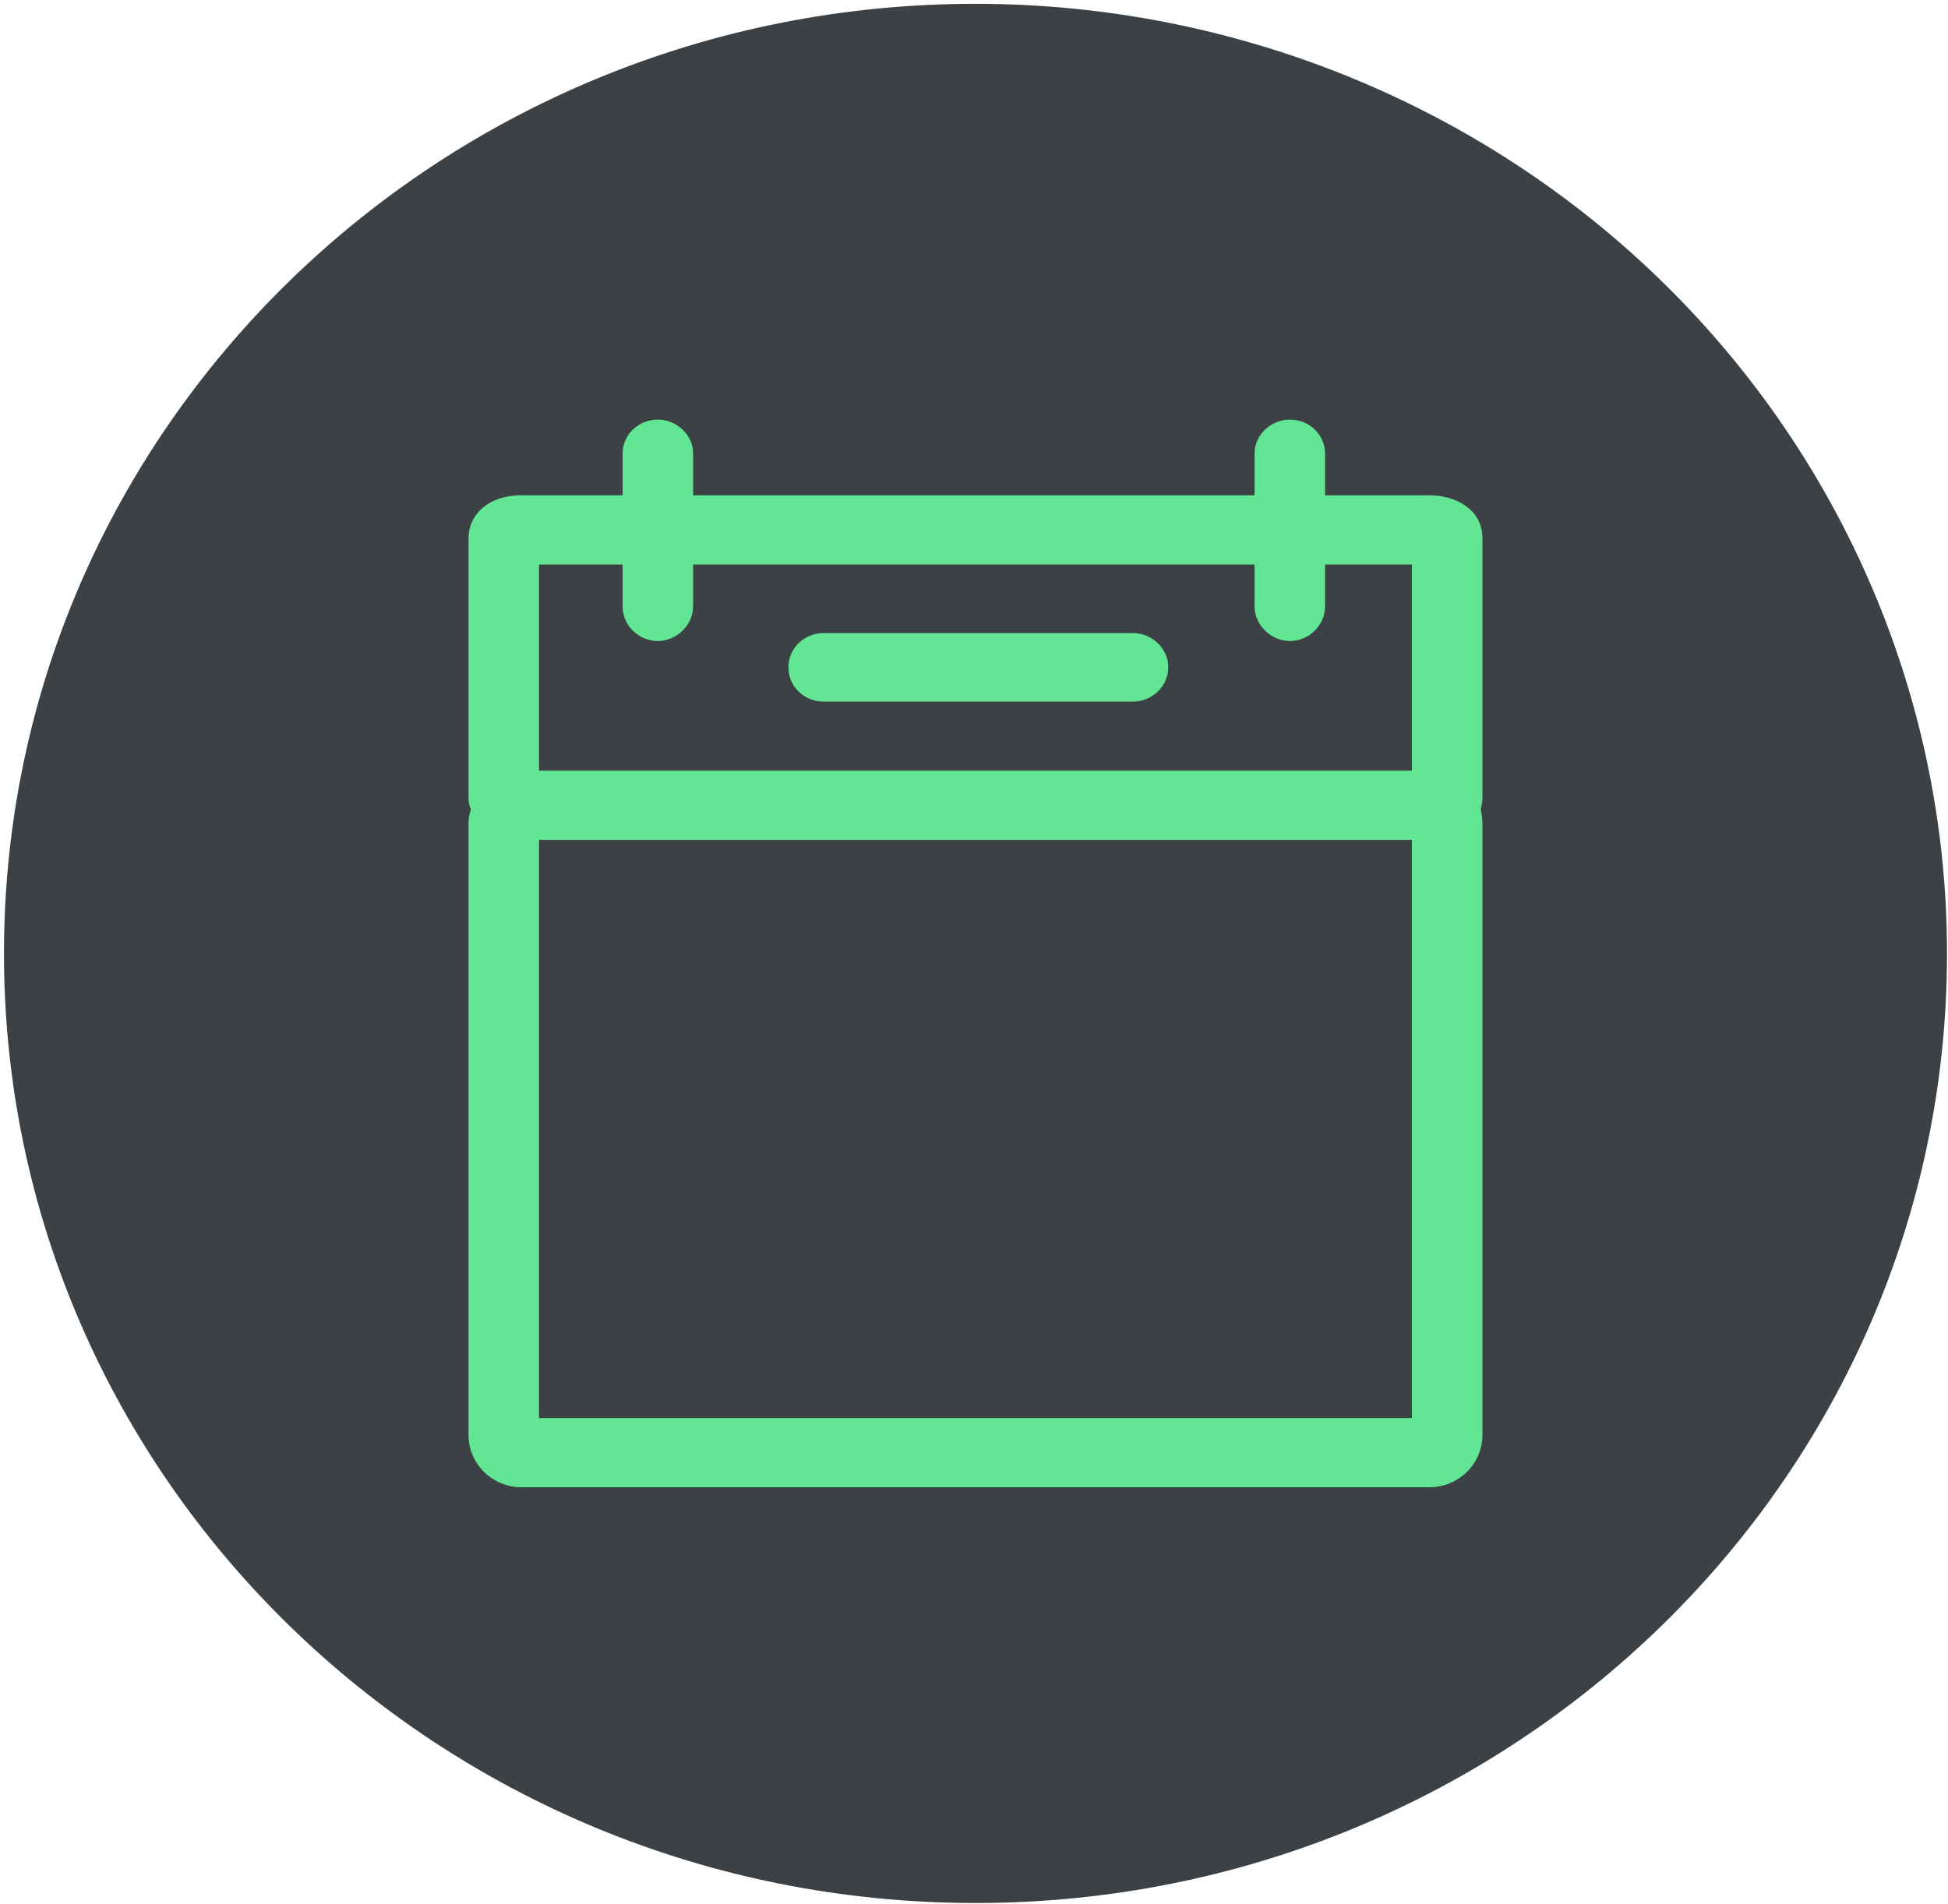 <svg viewBox="0 0 405 396" xmlns="http://www.w3.org/2000/svg"><g fill="none" fill-rule="evenodd"><path d="M.827 198.257C.827 89.201 91.258.793 202.81.793c53.57 0 104.945 20.804 142.824 57.836 37.88 37.031 59.16 87.257 59.16 139.628 0 109.057-90.431 197.465-201.984 197.465C91.258 395.722.827 307.314.827 198.257Z" fill="#3C4145"/><path d="M293.55 294.87H112.062V174.652h181.486V294.87ZM112.062 117.39h17.382v8.707c0 3.85 3.237 7.2 7.327 7.2 3.92 0 7.328-3.35 7.328-7.2v-8.707h116.73v8.707c0 3.85 3.409 7.2 7.328 7.2 4.09 0 7.328-3.35 7.328-7.2v-8.707h18.063v42.863H112.063V117.39Zm196.142-5.525c0-5.86-5.453-8.874-11.077-8.874h-21.642v-8.707c0-3.85-3.238-7.032-7.328-7.032-3.919 0-7.327 3.181-7.327 7.032v8.707H144.1v-8.707c0-3.85-3.408-7.032-7.328-7.032-4.09 0-7.327 3.181-7.327 7.032v8.707h-20.96c-7.328 0-11.077 4.353-11.077 8.874v54.08c0 .838.17 1.675.51 2.345-.34 1.005-.51 1.842-.51 2.846v127.25c0 6.028 4.941 10.883 11.076 10.883h188.644c6.135 0 11.077-4.855 11.077-10.883v-127.25c0-1.004-.17-1.841-.341-2.846.17-.837.34-1.674.34-2.344v-54.081Z" fill="#63e693"/><path d="M235.569 131.655h-64.33c-4.084 0-7.317 3.146-7.317 7.121 0 3.975 3.233 7.121 7.318 7.121h64.329c3.914 0 7.318-3.146 7.318-7.12 0-3.976-3.404-7.122-7.318-7.122Z" fill="#63e693"/></g></svg>
